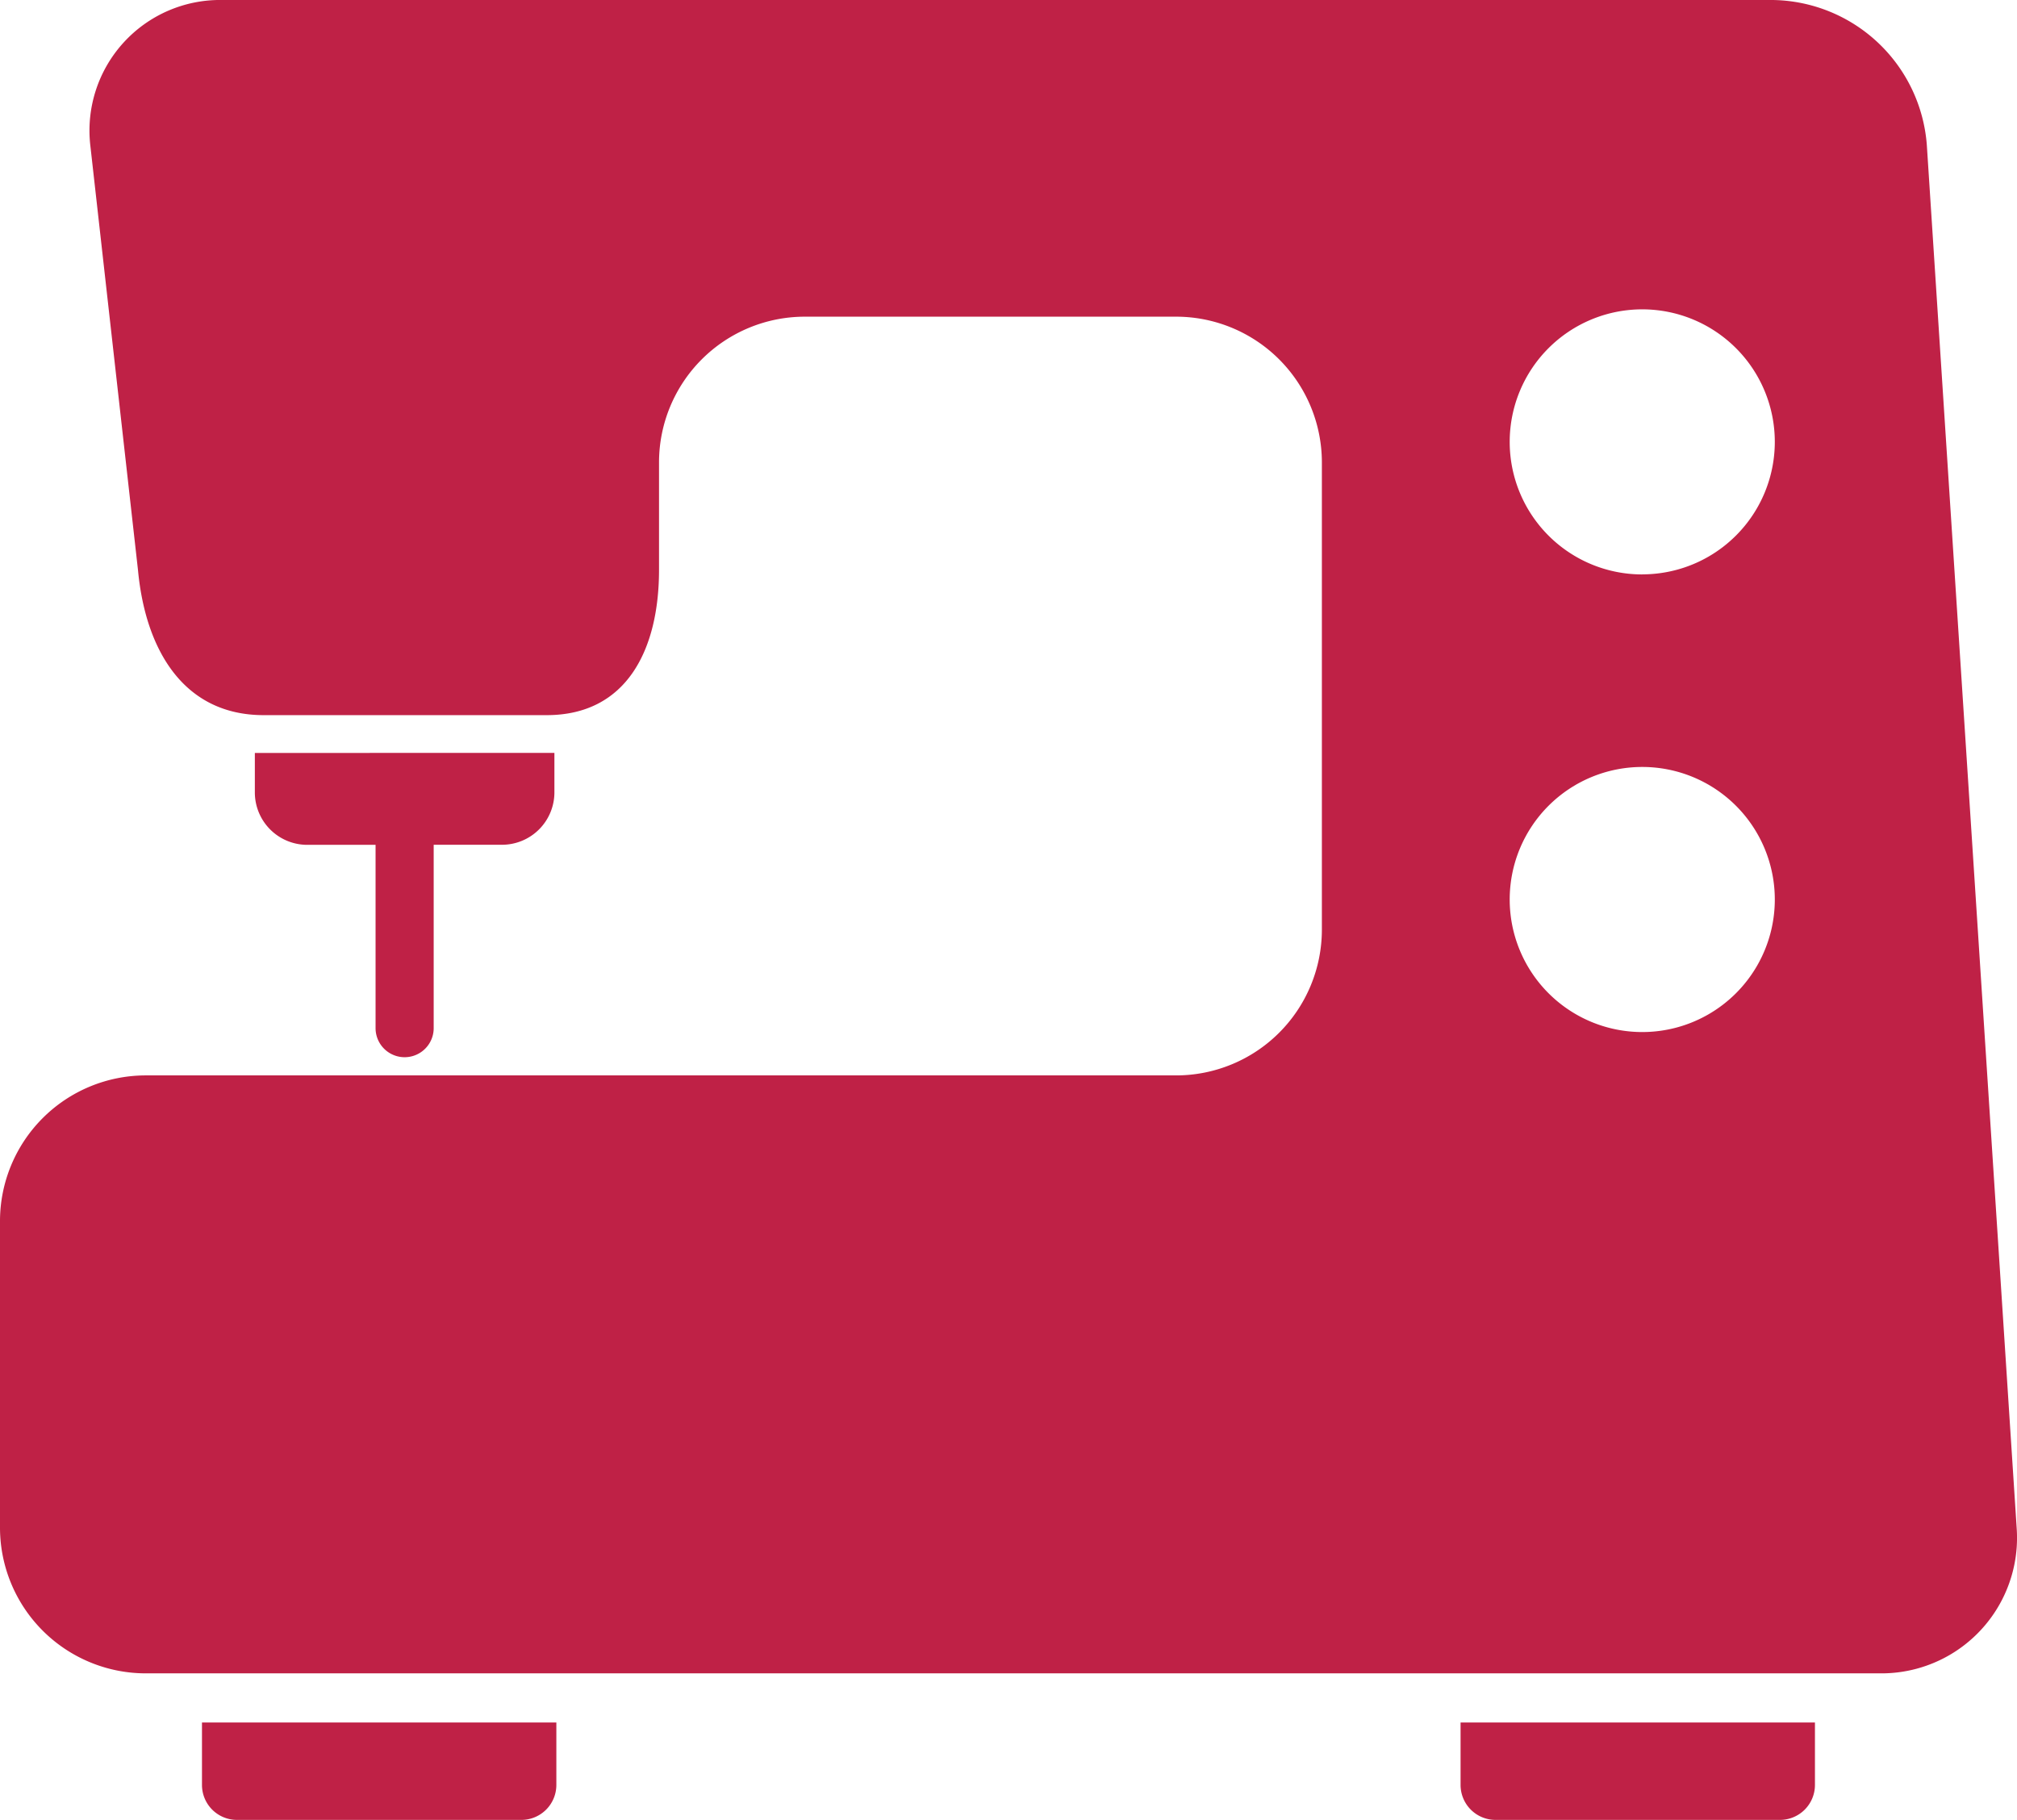<svg xmlns="http://www.w3.org/2000/svg" width="26.933" height="24.303"><g fill="#bf2146"><path d="M26.929 20.411l-1.2-18.473A2.094 2.094 0 0 0 23.671 0H2.97a1.744 1.744 0 0 0-1.765 1.933l.638 5.684c.1 1.063.61 1.933 1.677 1.933H7.3c1.068 0 1.5-.874 1.5-1.941V6.17a1.947 1.947 0 0 1 1.941-1.941h4.969a1.947 1.947 0 0 1 1.941 1.941v6.25a1.947 1.947 0 0 1-1.941 1.941H1.941A1.947 1.947 0 0 0 0 16.305v4.1a1.947 1.947 0 0 0 1.941 1.941h23.164a1.81 1.81 0 0 0 1.824-1.935zm-5-6.629a1.77 1.77 0 1 1 1.77-1.77 1.77 1.77 0 0 1-1.771 1.77zm0-6.111a1.77 1.77 0 1 1 1.77-1.77 1.77 1.77 0 0 1-1.771 1.769z"/><path d="M3.403 10.055v.527a.7.7 0 0 0 .7.7h.912v2.448a.388.388 0 1 0 .776 0v-2.449h.912a.7.7 0 0 0 .7-.7v-.527zM2.697 23.002v.835a.467.467 0 0 0 .466.466h3.8a.467.467 0 0 0 .466-.466v-.835zM19.503 23.002v.835a.467.467 0 0 0 .466.466h3.8a.467.467 0 0 0 .466-.466v-.835z"/></g></svg>